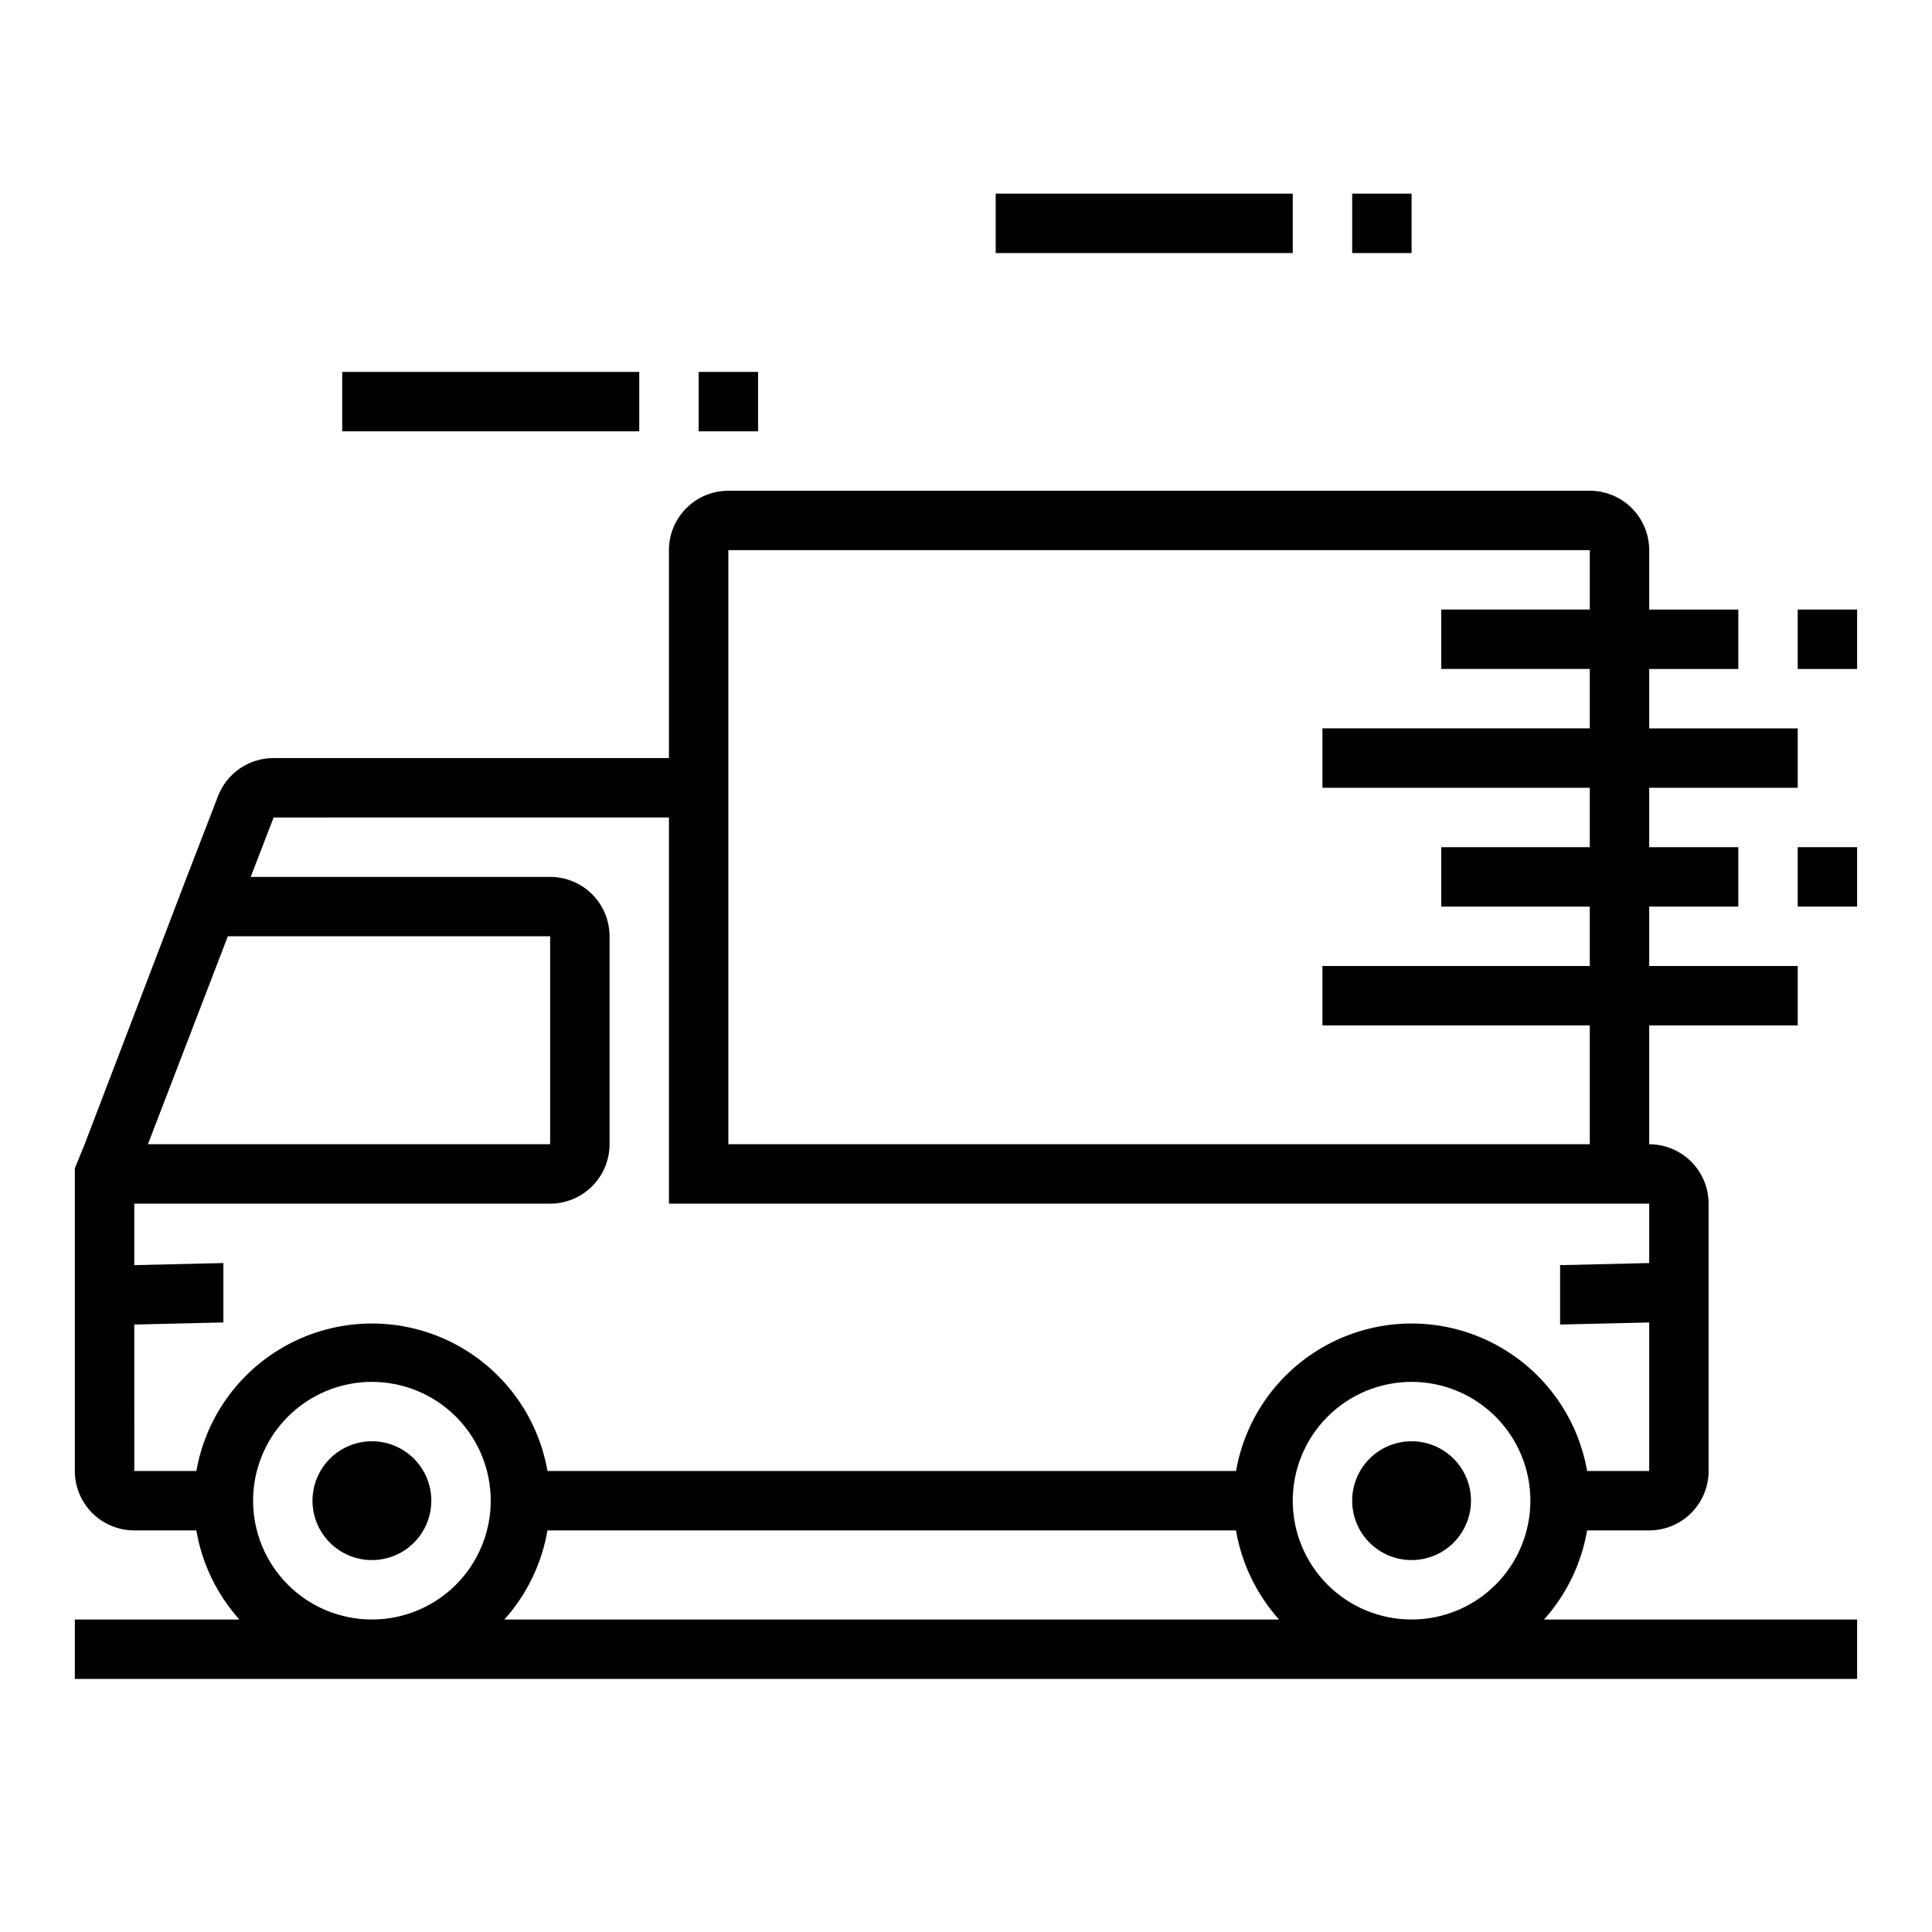 <?xml version="1.0" encoding="UTF-8"?>
<!-- The Best Svg Icon site in the world: iconSvg.co, Visit us! https://iconsvg.co -->
<svg fill="#000000" width="800px" height="800px" version="1.1" viewBox="144 144 512 512" xmlns="http://www.w3.org/2000/svg">
 <g>
  <path d="m564.6 549.57h16.453c4.176 0 8.18-1.656 11.133-4.609s4.613-6.957 4.613-11.133v-70.848c0-4.176-1.66-8.184-4.613-11.133-2.953-2.953-6.957-4.613-11.133-4.613v-31.488h39.359v-15.742h-39.359v-15.746h23.617v-15.742h-23.617v-15.746h39.359v-15.742h-39.359v-15.746h23.617v-15.742h-23.617v-15.746c0-4.176-1.66-8.18-4.609-11.133-2.953-2.953-6.957-4.609-11.133-4.609h-228.29c-4.176 0-8.18 1.656-11.133 4.609s-4.613 6.957-4.613 11.133v55.105h-104.78c-3.184-0.008-6.297 0.953-8.922 2.75-2.629 1.801-4.652 4.356-5.797 7.324l-8.266 21.414-27.078 70.848-2.602 6.375v80.219c0 4.176 1.66 8.18 4.613 11.133s6.957 4.609 11.133 4.609h16.453c1.5 8.793 5.457 16.98 11.414 23.617h-43.613v15.742h472.32v-15.742h-82.973c5.957-6.637 9.918-14.824 11.414-23.617zm-275.52 0h182.47c1.5 8.793 5.457 16.98 11.414 23.617h-205.3c5.957-6.637 9.914-14.824 11.414-23.617zm197.51-7.871c0-8.352 3.32-16.359 9.223-22.266 5.906-5.906 13.914-9.223 22.266-9.223s16.359 3.316 22.266 9.223 9.223 13.914 9.223 22.266c0 8.352-3.316 16.359-9.223 22.266s-13.914 9.223-22.266 9.223-16.359-3.316-22.266-9.223c-5.902-5.906-9.223-13.914-9.223-22.266zm-149.57-251.91h228.29v15.742l-39.363 0.004v15.742h39.359v15.742l-70.848 0.004v15.742h70.848v15.742l-39.359 0.004v15.742h39.359v15.742l-70.848 0.004v15.742h70.848v31.488h-228.29zm-132.64 102.34h85.41v55.105h-106.59zm-24.797 102.89 23.617-0.555v-15.742l-23.617 0.551v-16.293h110.21c4.176 0 8.18-1.66 11.133-4.613s4.613-6.957 4.613-11.133v-55.105c0-4.176-1.66-8.18-4.613-11.133-2.953-2.949-6.957-4.609-11.133-4.609h-79.348l6.062-15.742 104.77-0.004v102.34h259.78v15.742l-23.617 0.551v15.742l23.617-0.551v39.359l-16.453 0.004c-2.578-14.715-11.961-27.344-25.309-34.051-13.348-6.711-29.082-6.711-42.426 0-13.348 6.707-22.734 19.336-25.312 34.051h-182.47c-2.578-14.715-11.965-27.344-25.312-34.051-13.344-6.711-29.078-6.711-42.426 0-13.344 6.707-22.73 19.336-25.309 34.051h-16.453zm31.488 46.68c0-8.352 3.316-16.359 9.223-22.266s13.914-9.223 22.266-9.223c8.352 0 16.359 3.316 22.266 9.223s9.223 13.914 9.223 22.266c0 8.352-3.316 16.359-9.223 22.266s-13.914 9.223-22.266 9.223c-8.352 0-16.359-3.316-22.266-9.223s-9.223-13.914-9.223-22.266z"/>
  <path d="m518.08 525.95c-4.176 0-8.18 1.66-11.133 4.613-2.953 2.953-4.609 6.957-4.609 11.133 0 4.176 1.656 8.18 4.609 11.133 2.953 2.953 6.957 4.609 11.133 4.609s8.18-1.656 11.133-4.609c2.953-2.953 4.613-6.957 4.613-11.133 0-4.176-1.66-8.18-4.613-11.133-2.953-2.953-6.957-4.613-11.133-4.613zm0 23.617v-7.871z"/>
  <path d="m242.56 525.95c-4.176 0-8.18 1.66-11.133 4.613s-4.613 6.957-4.613 11.133c0 4.176 1.66 8.18 4.613 11.133s6.957 4.609 11.133 4.609c4.176 0 8.18-1.656 11.133-4.609s4.609-6.957 4.609-11.133c0-4.176-1.656-8.18-4.609-11.133s-6.957-4.613-11.133-4.613zm0 23.617v-7.871z"/>
  <path d="m620.41 305.54h15.742v15.742h-15.742z"/>
  <path d="m620.41 368.51h15.742v15.742h-15.742z"/>
  <path d="m234.69 242.56h78.719v15.742h-78.719z"/>
  <path d="m329.15 242.56h15.742v15.742h-15.742z"/>
  <path d="m407.87 195.32h78.719v15.742h-78.719z"/>
  <path d="m502.34 195.32h15.742v15.742h-15.742z"/>
 </g>
</svg>